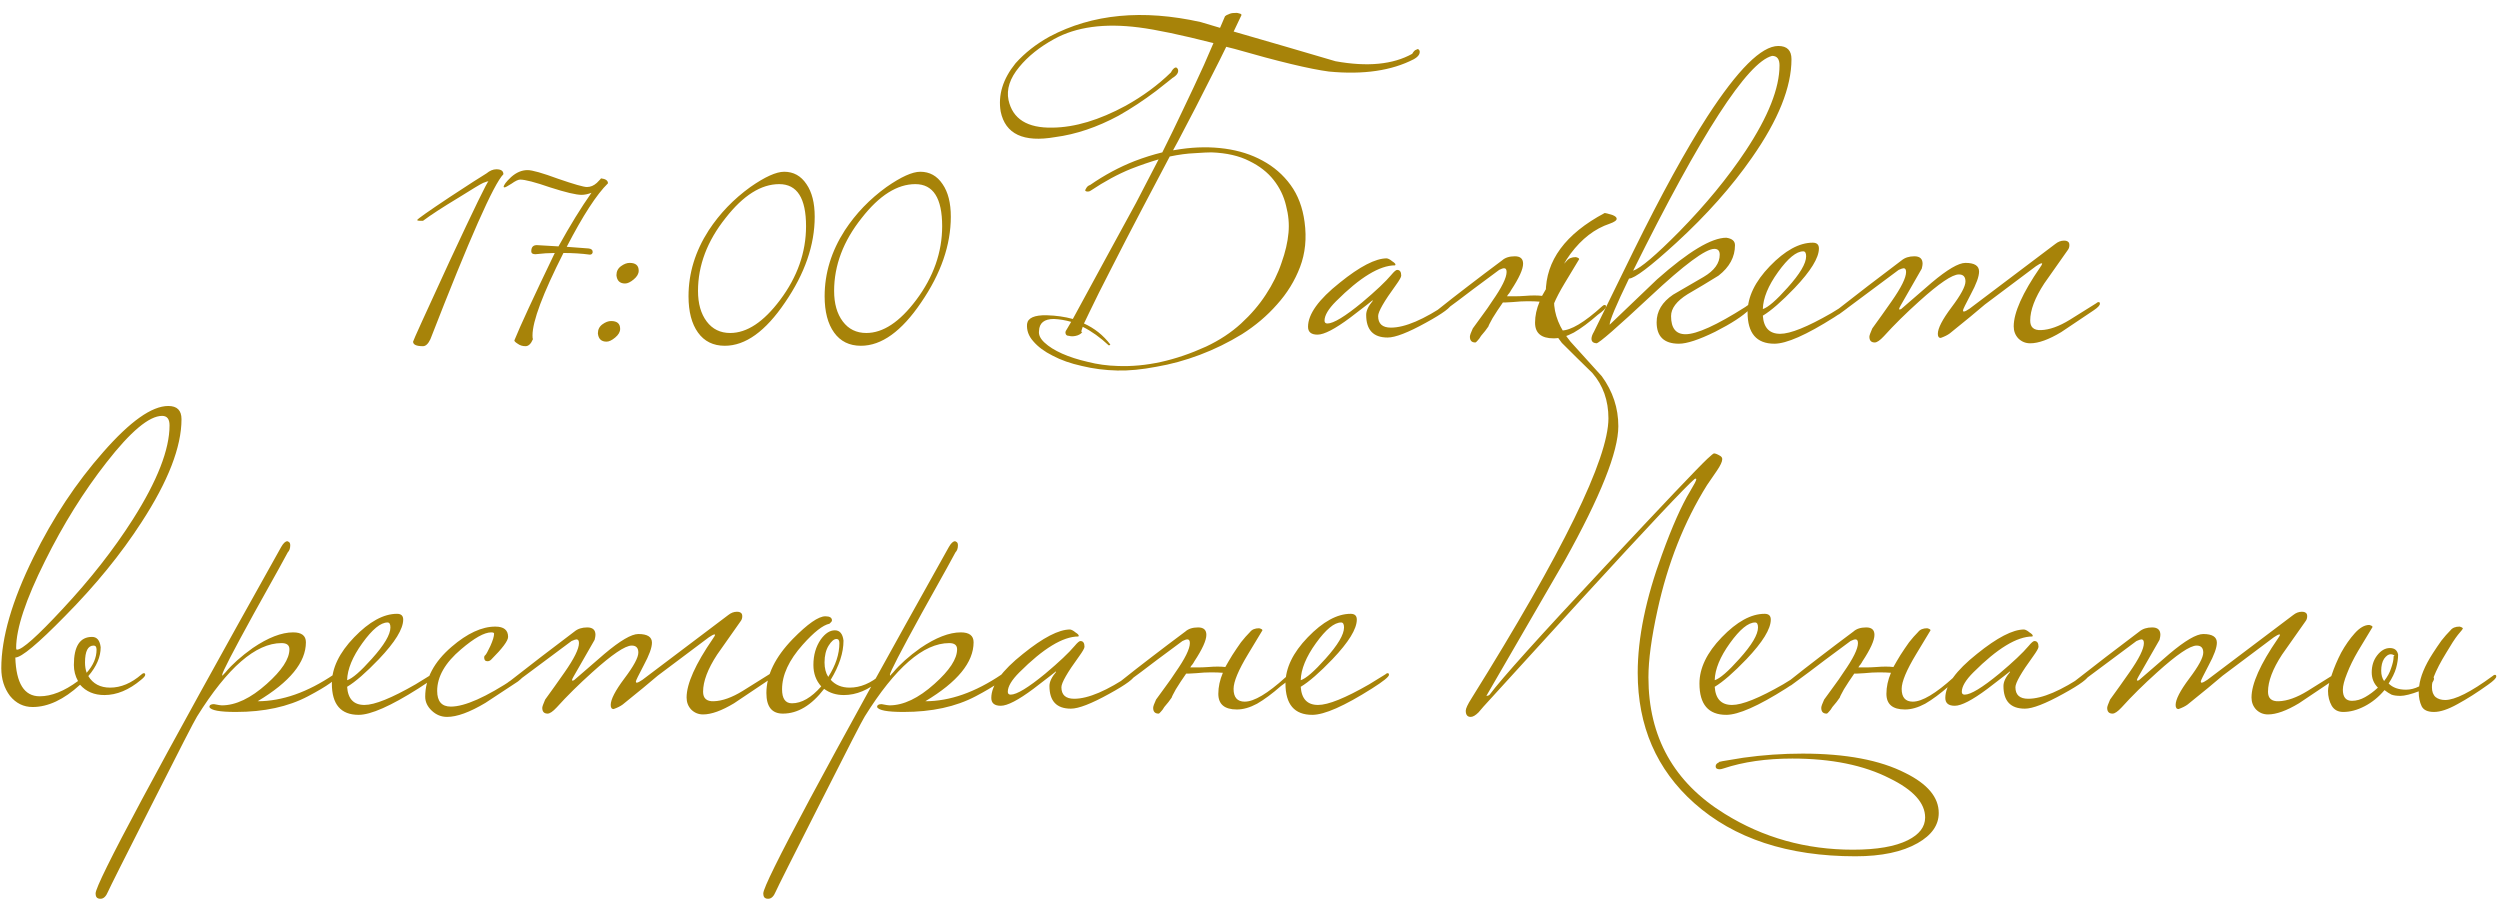 <?xml version="1.0" encoding="UTF-8"?> <svg xmlns="http://www.w3.org/2000/svg" width="485" height="175" viewBox="0 0 485 175" fill="none"><path d="M97.659 33.8C95.792 35.667 91.072 46.333 83.499 65.8C83.072 66.707 82.592 67.16 82.059 67.16C80.779 67.16 80.139 66.867 80.139 66.28C80.139 66.12 82.512 60.893 87.259 50.6C92.059 40.307 94.566 35.16 94.779 35.16C94.619 35.16 94.272 35.267 93.739 35.48C93.259 35.693 91.659 36.653 88.939 38.36C85.846 40.227 83.552 41.72 82.059 42.84H81.499C81.126 42.84 80.939 42.787 80.939 42.68C80.939 42.52 83.019 41.053 87.179 38.28C90.912 35.827 93.312 34.28 94.379 33.64C95.019 33.107 95.659 32.84 96.299 32.84C97.206 32.84 97.659 33.16 97.659 33.8ZM117.946 35.56C115.759 37.693 113.093 41.8 109.946 47.88L114.186 48.2C114.719 48.253 114.986 48.493 114.986 48.92C114.933 49.24 114.746 49.4 114.426 49.4C112.826 49.187 111.119 49.08 109.306 49.08C105.306 56.973 103.306 62.307 103.306 65.08C103.306 65.453 103.333 65.693 103.386 65.8C103.013 66.707 102.533 67.16 101.946 67.16C101.359 67.16 100.853 67 100.426 66.68C99.999 66.413 99.786 66.2 99.786 66.04C100.906 63.267 103.519 57.613 107.626 49.08C106.506 49.08 105.253 49.16 103.866 49.32C103.333 49.32 103.066 49.133 103.066 48.76C103.066 47.907 103.466 47.507 104.266 47.56L108.346 47.8C110.586 43.747 112.719 40.28 114.746 37.4C114.053 37.667 113.413 37.8 112.826 37.8C111.759 37.8 109.733 37.32 106.746 36.36C103.813 35.347 101.866 34.84 100.906 34.84C100.533 34.84 99.973 35.107 99.226 35.64C98.479 36.12 98.026 36.36 97.866 36.36L97.706 36.28C97.706 35.907 98.186 35.267 99.146 34.36C100.159 33.453 101.226 33 102.346 33C103.253 33 105.226 33.56 108.266 34.68C111.359 35.747 113.226 36.28 113.866 36.28C114.559 36.28 115.199 36.013 115.786 35.48C116.373 34.893 116.639 34.6 116.586 34.6C117.493 34.707 117.946 35.027 117.946 35.56ZM123.909 52.52C123.909 53.107 123.589 53.667 122.949 54.2C122.309 54.733 121.749 55 121.269 55C120.256 55 119.696 54.467 119.589 53.4C119.589 52.653 119.882 52.067 120.469 51.64C121.056 51.213 121.616 51 122.149 51C123.322 51 123.909 51.507 123.909 52.52ZM120.309 63.8C120.309 64.387 119.989 64.947 119.349 65.48C118.709 66.013 118.149 66.28 117.669 66.28C116.656 66.28 116.096 65.747 115.989 64.68C115.989 63.933 116.282 63.347 116.869 62.92C117.456 62.493 118.016 62.28 118.549 62.28C119.722 62.28 120.309 62.787 120.309 63.8ZM158.053 42.04C158.053 47.533 156.133 53.08 152.293 58.68C148.506 64.28 144.613 67.08 140.613 67.08C138.373 67.08 136.639 66.227 135.413 64.52C134.186 62.813 133.573 60.467 133.573 57.48C133.573 53 134.879 48.733 137.493 44.68C139.626 41.427 142.319 38.627 145.573 36.28C148.399 34.307 150.586 33.32 152.133 33.32C153.946 33.32 155.386 34.12 156.453 35.72C157.519 37.267 158.053 39.373 158.053 42.04ZM156.373 43.88C156.373 38.44 154.639 35.72 151.173 35.72C147.653 35.72 144.186 37.907 140.773 42.28C137.199 46.76 135.413 51.48 135.413 56.44C135.413 58.893 135.973 60.867 137.093 62.36C138.213 63.853 139.733 64.6 141.653 64.6C144.906 64.6 148.133 62.467 151.333 58.2C154.693 53.72 156.373 48.947 156.373 43.88ZM184.459 42.04C184.459 47.533 182.539 53.08 178.699 58.68C174.912 64.28 171.019 67.08 167.019 67.08C164.779 67.08 163.046 66.227 161.819 64.52C160.592 62.813 159.979 60.467 159.979 57.48C159.979 53 161.286 48.733 163.899 44.68C166.032 41.427 168.726 38.627 171.979 36.28C174.806 34.307 176.992 33.32 178.539 33.32C180.352 33.32 181.792 34.12 182.859 35.72C183.926 37.267 184.459 39.373 184.459 42.04ZM182.779 43.88C182.779 38.44 181.046 35.72 177.579 35.72C174.059 35.72 170.592 37.907 167.179 42.28C163.606 46.76 161.819 51.48 161.819 56.44C161.819 58.893 162.379 60.867 163.499 62.36C164.619 63.853 166.139 64.6 168.059 64.6C171.312 64.6 174.539 62.467 177.739 58.2C181.099 53.72 182.779 48.947 182.779 43.88ZM211.49 35.88C214.263 33.96 217.143 32.413 220.13 31.24C221.943 30.547 223.73 29.987 225.49 29.56C226.876 26.787 228.21 24.04 229.49 21.32C230.876 18.44 232.236 15.533 233.57 12.6C234.156 11.213 234.77 9.8 235.41 8.36C229.116 6.76 224.29 5.747 220.93 5.32C214.263 4.467 208.796 5.213 204.53 7.56C201.703 9.107 199.436 10.92 197.73 13C195.916 15.187 195.223 17.32 195.65 19.4C196.45 23.08 199.303 24.867 204.21 24.76C208.53 24.707 213.25 23.293 218.37 20.52C221.73 18.653 224.663 16.493 227.17 14.04C227.383 13.613 227.623 13.32 227.89 13.16C228.156 13 228.37 13.107 228.53 13.48C228.69 14.067 228.316 14.627 227.41 15.16C227.57 15.053 226.53 15.88 224.29 17.64C221.89 19.453 219.463 21.053 217.01 22.44C212.85 24.68 208.743 26.067 204.69 26.6C198.556 27.667 195.036 26.013 194.13 21.64C193.596 18.44 194.556 15.32 197.01 12.28C198.823 10.253 201.036 8.52 203.65 7.08C211.916 2.707 221.676 1.773 232.93 4.28C234.21 4.653 235.463 5.027 236.69 5.4C237.01 4.653 237.33 3.907 237.65 3.16C237.81 3 238.05 2.867 238.37 2.76C238.69 2.6 239.036 2.52 239.41 2.52C239.783 2.467 240.103 2.493 240.37 2.6C240.69 2.653 240.85 2.76 240.85 2.92C240.37 3.933 239.863 5 239.33 6.12C245.996 8.04 252.583 9.96 259.09 11.88C265.276 13 270.236 12.52 273.97 10.44C274.236 9.96 274.503 9.693 274.77 9.64C275.036 9.427 275.25 9.507 275.41 9.88C275.516 10.467 275.143 11 274.29 11.48C269.97 13.72 264.476 14.52 257.81 13.88C254.13 13.4 248.023 11.933 239.49 9.48C238.903 9.32 238.37 9.187 237.89 9.08C237.09 10.733 236.21 12.493 235.25 14.36C233.116 18.627 230.876 22.973 228.53 27.4C228.21 27.987 227.89 28.573 227.57 29.16L229.09 28.92C232.076 28.493 234.93 28.467 237.65 28.84C240.37 29.213 242.796 29.987 244.93 31.16C247.116 32.333 248.93 33.907 250.37 35.88C251.81 37.853 252.716 40.253 253.09 43.08C253.516 46.227 253.223 49.133 252.21 51.8C251.196 54.467 249.703 56.893 247.73 59.08C245.81 61.267 243.543 63.187 240.93 64.84C238.316 66.44 235.596 67.773 232.77 68.84C229.943 69.907 227.116 70.68 224.29 71.16C221.516 71.693 219.01 71.933 216.77 71.88C214.37 71.827 212.076 71.533 209.89 71C207.703 70.52 205.81 69.853 204.21 69C202.61 68.2 201.356 67.267 200.45 66.2C199.543 65.187 199.143 64.067 199.25 62.84C199.41 61.667 200.69 61.107 203.09 61.16C204.903 61.213 206.583 61.453 208.13 61.88C210.476 57.56 212.636 53.587 214.61 49.96C216.69 46.173 218.61 42.653 220.37 39.4C221.916 36.413 223.383 33.587 224.77 30.92C223.116 31.4 221.33 32.013 219.41 32.76C216.903 33.773 214.29 35.187 211.57 37C211.41 37.107 211.25 37.16 211.09 37.16H210.85C210.636 37.107 210.53 37.027 210.53 36.92C210.53 36.867 210.61 36.707 210.77 36.44C210.93 36.173 211.17 35.987 211.49 35.88ZM209.97 64.44C209.65 64.813 209.223 65.053 208.69 65.16C208.21 65.267 207.783 65.267 207.41 65.16C206.93 65.16 206.69 64.92 206.69 64.44C206.69 64.333 206.796 64.12 207.01 63.8C207.17 63.533 207.436 63.08 207.81 62.44C206.69 62.12 205.57 61.933 204.45 61.88C202.583 61.88 201.623 62.653 201.57 64.2C201.463 64.947 201.81 65.693 202.61 66.44C203.463 67.24 204.61 67.96 206.05 68.6C207.49 69.24 209.143 69.773 211.01 70.2C212.876 70.68 214.823 70.947 216.85 71C222.29 71.213 227.996 69.96 233.97 67.24C236.583 66.013 238.85 64.52 240.77 62.76C242.69 61 244.29 59.133 245.57 57.16C246.903 55.133 247.916 53.08 248.61 51C249.356 48.92 249.81 46.973 249.97 45.16C250.13 43.453 249.97 41.693 249.49 39.88C249.063 38.067 248.263 36.413 247.09 34.92C245.916 33.427 244.343 32.2 242.37 31.24C240.396 30.227 237.943 29.667 235.01 29.56C234.37 29.56 233.276 29.613 231.73 29.72C230.343 29.773 228.743 29.987 226.93 30.36C225.116 33.773 223.33 37.16 221.57 40.52C219.33 44.787 217.33 48.653 215.57 52.12C213.81 55.533 212.396 58.36 211.33 60.6C210.903 61.453 210.556 62.173 210.29 62.76C212.316 63.667 214.023 65.027 215.41 66.84C215.356 66.947 215.25 67 215.09 67C213.436 65.453 211.756 64.253 210.05 63.4C209.836 63.933 209.756 64.28 209.81 64.44H209.97ZM281.598 58.92C281.598 59.56 279.944 60.787 276.638 62.6C273.171 64.52 270.691 65.48 269.198 65.48C266.424 65.48 265.038 64.013 265.038 61.08C265.038 60.28 265.464 59.373 266.318 58.36C266.318 58.307 266.291 58.28 266.238 58.28C266.291 58.28 264.851 59.4 261.918 61.64C258.984 63.827 256.878 64.92 255.598 64.92C254.371 64.92 253.758 64.413 253.758 63.4C253.758 60.947 255.811 58.093 259.918 54.84C263.811 51.693 266.851 50.12 269.038 50.12C269.358 50.173 269.704 50.36 270.078 50.68C270.504 50.947 270.718 51.16 270.718 51.32C270.718 51.373 270.691 51.427 270.638 51.48C267.651 51.48 263.838 53.8 259.198 58.44C257.704 59.933 256.958 61.187 256.958 62.2C256.958 62.573 257.144 62.76 257.518 62.76C258.691 62.76 260.931 61.4 264.238 58.68C266.904 56.44 268.798 54.653 269.918 53.32C270.451 52.68 270.824 52.36 271.038 52.36C271.571 52.36 271.838 52.733 271.838 53.48C271.838 53.747 271.491 54.36 270.798 55.32C268.504 58.467 267.358 60.467 267.358 61.32C267.358 62.813 268.184 63.56 269.838 63.56C272.558 63.56 276.238 61.987 280.878 58.84C281.038 58.68 281.198 58.6 281.358 58.6C281.518 58.6 281.598 58.707 281.598 58.92ZM288.76 63.32C288.6 63.533 288.386 63.827 288.12 64.2C287.853 64.52 287.586 64.84 287.32 65.16C287.106 65.533 286.893 65.827 286.68 66.04C286.466 66.307 286.306 66.44 286.2 66.44C285.506 66.44 285.16 66.067 285.16 65.32C285.16 65.053 285.346 64.52 285.72 63.72C286.36 62.813 287 61.933 287.64 61.08C288.28 60.227 288.893 59.347 289.48 58.44C291.346 55.773 292.28 53.88 292.28 52.76C292.28 52.28 292.12 52.04 291.8 52.04C291.586 52.04 291.266 52.147 290.84 52.36C289.453 53.373 287.8 54.6 285.88 56.04C284.013 57.48 281.8 59.133 279.24 61H278.68C278.306 61 278.12 60.947 278.12 60.84C278.12 60.733 278.413 60.467 279 60.04C280.866 58.547 282.813 57.027 284.84 55.48C286.92 53.88 289.106 52.227 291.4 50.52C291.986 49.987 292.813 49.72 293.88 49.72C294.946 49.72 295.48 50.2 295.48 51.16C295.48 52.227 294.706 53.933 293.16 56.28C293.053 56.493 292.92 56.707 292.76 56.92C292.6 57.08 292.466 57.267 292.36 57.48C292.786 57.48 293.293 57.48 293.88 57.48C294.466 57.48 295.133 57.453 295.88 57.4C297.16 57.293 298.253 57.293 299.16 57.4C299.373 57.027 299.586 56.653 299.8 56.28C300.013 55.907 300.253 55.507 300.52 55.08C301.106 54.173 301.666 53.347 302.2 52.6C302.786 51.853 303.373 51.187 303.96 50.6C304.333 50.12 304.92 49.88 305.72 49.88C306.146 49.987 306.36 50.12 306.36 50.28C306.36 50.28 305.426 51.827 303.56 54.92C301.693 58.013 300.76 60.253 300.76 61.64C300.76 63.293 301.48 64.12 302.92 64.12C304.733 64.12 307.373 62.547 310.84 59.4C311 59.24 311.16 59.16 311.32 59.16C311.48 59.16 311.56 59.267 311.56 59.48C311.56 59.8 311.026 60.333 309.96 61.08C308.253 62.573 306.706 63.72 305.32 64.52C303.933 65.267 302.626 65.64 301.4 65.64C299 65.64 297.8 64.627 297.8 62.6C297.8 61.267 298.093 59.907 298.68 58.52C298.04 58.467 297.266 58.44 296.36 58.44C295.506 58.44 294.546 58.493 293.48 58.6C292.733 58.653 292.253 58.68 292.04 58.68C291.826 58.68 291.666 58.68 291.56 58.68C290.813 59.747 290.146 60.76 289.56 61.72C289.026 62.68 288.76 63.213 288.76 63.32ZM347.547 11.48C347.547 16.92 344.987 23.293 339.867 30.6C335.973 36.2 331.093 41.693 325.227 47.08C320.16 51.72 317.093 54.04 316.027 54.04C313.52 59.213 312.267 62.2 312.267 63C315.307 60.067 318.373 57.133 321.467 54.2C327.547 48.813 332.027 46.12 334.907 46.12C336.027 46.28 336.587 46.76 336.587 47.56C336.587 49.853 335.52 51.827 333.387 53.48C331.413 54.707 329.413 55.907 327.387 57.08C325.253 58.413 324.187 59.827 324.187 61.32C324.187 63.667 325.12 64.84 326.987 64.84C329.173 64.84 333.04 63.08 338.587 59.56C338.853 59.347 339.227 59.107 339.707 58.84C339.867 58.68 340.027 58.6 340.187 58.6C340.347 58.6 340.427 58.707 340.427 58.92C340.427 58.973 340.08 59.347 339.387 60.04C338.107 61.32 335.893 62.76 332.747 64.36C329.6 65.907 327.253 66.68 325.707 66.68C322.827 66.68 321.387 65.293 321.387 62.52C321.387 60.387 322.453 58.6 324.587 57.16C326.507 56.04 328.48 54.893 330.507 53.72C332.587 52.493 333.627 51.053 333.627 49.4C333.627 48.653 333.28 48.28 332.587 48.28C330.88 48.28 326.747 51.347 320.187 57.48C313.68 63.56 310.187 66.6 309.707 66.6C309.067 66.547 308.747 66.253 308.747 65.72C308.747 65.347 308.907 64.893 309.227 64.36C311.787 59.133 314.347 53.907 316.907 48.68C322.293 37.747 327.067 29.053 331.227 22.6C337.147 13.48 341.733 8.92 344.987 8.92C346.693 8.92 347.547 9.773 347.547 11.48ZM345.227 12.68C345.227 11.453 344.747 10.84 343.787 10.84C338.987 12.067 330 25.96 316.827 52.52C318.267 52.04 321.253 49.507 325.787 44.92C330.907 39.693 335.2 34.467 338.667 29.24C343.04 22.627 345.227 17.107 345.227 12.68ZM359.11 58.92C359.11 59.293 358.016 60.173 355.83 61.56C350.443 64.973 346.576 66.68 344.23 66.68C340.763 66.68 339.03 64.653 339.03 60.6C339.03 57.613 340.47 54.627 343.35 51.64C346.283 48.6 349.056 47.08 351.67 47.08C352.47 47.08 352.87 47.453 352.87 48.2C352.87 50.013 351.296 52.573 348.15 55.88C345.643 58.493 343.59 60.28 341.99 61.24C342.15 63.587 343.27 64.76 345.35 64.76C347.323 64.76 350.63 63.427 355.27 60.76C355.643 60.547 356.683 59.907 358.39 58.84C358.55 58.68 358.71 58.6 358.87 58.6C359.03 58.6 359.11 58.707 359.11 58.92ZM350.39 49.72C350.39 49.08 350.203 48.76 349.83 48.76C348.496 48.76 346.87 50.093 344.95 52.76C343.03 55.427 342.043 57.827 341.99 59.96C343.003 59.64 344.603 58.253 346.79 55.8C349.19 53.133 350.39 51.107 350.39 49.72ZM407.38 58.92C407.38 59.24 406.98 59.667 406.18 60.2C402.393 62.76 400.286 64.173 399.86 64.44C397.46 65.88 395.46 66.6 393.86 66.6C392.953 66.6 392.18 66.28 391.54 65.64C390.953 65 390.66 64.227 390.66 63.32C390.66 60.653 392.366 56.84 395.78 51.88C396.046 51.507 396.18 51.267 396.18 51.16C396.18 51.107 396.153 51.08 396.1 51.08C395.886 51.08 395.513 51.267 394.98 51.64C391.993 53.88 388.686 56.36 385.06 59.08C383.513 60.413 381.246 62.28 378.26 64.68C377.833 65 377.246 65.293 376.5 65.56C376.126 65.56 375.94 65.293 375.94 64.76C375.94 63.693 376.82 61.987 378.58 59.64C380.393 57.24 381.3 55.56 381.3 54.6C381.3 53.693 380.873 53.24 380.02 53.24C378.74 53.24 376.18 54.973 372.34 58.44C369.726 60.787 367.433 63.053 365.46 65.24C364.713 66.04 364.126 66.44 363.7 66.44C363.006 66.44 362.66 66.067 362.66 65.32C362.66 65.107 362.846 64.573 363.22 63.72C364.5 61.96 365.753 60.2 366.98 58.44C368.846 55.773 369.78 53.88 369.78 52.76C369.78 52.28 369.62 52.04 369.3 52.04C369.14 52.04 368.82 52.147 368.34 52.36C365.62 54.387 361.753 57.267 356.74 61H356.18C355.806 61 355.62 60.947 355.62 60.84C355.62 60.68 355.913 60.413 356.5 60.04C360.233 57.107 364.366 53.933 368.9 50.52C369.54 49.987 370.366 49.72 371.38 49.72C372.446 49.72 372.98 50.2 372.98 51.16C372.98 51.373 372.926 51.693 372.82 52.12C371.753 53.987 370.393 56.36 368.74 59.24C368.526 59.613 368.42 59.853 368.42 59.96C368.42 60.013 368.473 60.04 368.58 60.04L368.82 59.96C370.793 58.253 372.766 56.547 374.74 54.84C377.78 52.28 379.966 51 381.3 51C383.06 51 383.94 51.56 383.94 52.68C383.94 53.64 383.406 55.107 382.34 57.08C381.326 59 380.82 60.04 380.82 60.2C380.82 60.36 380.873 60.44 380.98 60.44C381.193 60.44 381.566 60.253 382.1 59.88L398.74 47.32C399.273 46.893 399.833 46.68 400.42 46.68C400.793 46.68 401.06 46.76 401.22 46.92C401.38 47.027 401.46 47.24 401.46 47.56C401.46 47.933 401.353 48.253 401.14 48.52C399.646 50.653 398.126 52.813 396.58 55C394.766 57.773 393.86 60.173 393.86 62.2C393.86 63.48 394.553 64.093 395.94 64.04C397.593 63.987 399.46 63.32 401.54 62.04C403.246 60.973 404.953 59.907 406.66 58.84C406.82 58.68 406.98 58.6 407.14 58.6C407.3 58.6 407.38 58.707 407.38 58.92ZM35.212 81.32C35.212 86.707 32.625 93.373 27.452 101.32C23.452 107.507 18.492 113.587 12.572 119.56C7.345 124.893 4.145 127.56 2.972 127.56C3.132 132.573 4.705 135.08 7.692 135.08C9.985 135.08 12.465 134.093 15.132 132.12C14.598 131.16 14.332 130.12 14.332 129C14.332 125.373 15.505 123.56 17.852 123.56C18.812 123.56 19.372 124.227 19.532 125.56C19.532 127.427 18.732 129.293 17.132 131.16C18.038 132.653 19.452 133.4 21.372 133.4C23.452 133.4 25.479 132.547 27.452 130.84C27.612 130.68 27.772 130.6 27.932 130.6C28.092 130.6 28.172 130.707 28.172 130.92C28.172 131.133 27.905 131.453 27.372 131.88C25.025 133.853 22.652 134.84 20.252 134.84C18.279 134.84 16.705 134.173 15.532 132.84C12.385 135.72 9.319 137.16 6.332 137.16C4.572 137.16 3.105 136.44 1.932 135C0.812 133.507 0.252 131.72 0.252 129.64C0.252 123.72 2.332 116.547 6.492 108.12C10.278 100.44 14.785 93.64 20.012 87.72C25.238 81.747 29.452 78.76 32.652 78.76C34.358 78.76 35.212 79.613 35.212 81.32ZM32.892 82.52C32.892 81.293 32.412 80.68 31.452 80.68C28.945 80.68 25.345 83.693 20.652 89.72C16.225 95.373 12.252 101.747 8.732 108.84C4.999 116.307 3.132 121.933 3.132 125.72C3.132 125.933 3.185 126.04 3.292 126.04C4.305 126.04 7.239 123.427 12.092 118.2C17.479 112.44 22.038 106.627 25.772 100.76C30.518 93.293 32.892 87.213 32.892 82.52ZM18.732 126.04C18.732 125.507 18.545 125.24 18.172 125.24C17.052 125.24 16.492 126.333 16.492 128.52C16.492 129.267 16.599 129.933 16.812 130.52C18.092 129.08 18.732 127.587 18.732 126.04ZM65.506 130.92C65.506 131.667 63.586 133.053 59.746 135.08C55.906 137.107 51.239 138.12 45.746 138.12C42.599 138.12 40.892 137.8 40.626 137.16C40.626 136.787 40.919 136.6 41.506 136.6C42.306 136.76 42.812 136.84 43.026 136.84C45.746 136.84 48.652 135.453 51.746 132.68C54.679 130.067 56.146 127.827 56.146 125.96C56.146 125.16 55.639 124.76 54.626 124.76C49.612 124.76 44.146 129.507 38.226 139C37.746 139.747 34.839 145.4 29.506 155.96C24.119 166.573 21.266 172.253 20.946 173C20.572 173.907 20.092 174.36 19.506 174.36C19.292 174.36 19.132 174.333 19.026 174.28C18.706 174.173 18.546 173.853 18.546 173.32C18.546 171.4 30.546 149 54.546 106.12C54.972 105.373 55.372 105 55.746 105C55.799 105 55.906 105.053 56.066 105.16C56.226 105.267 56.306 105.48 56.306 105.8C56.306 106.387 56.146 106.84 55.826 107.16C55.772 107.32 53.586 111.267 49.266 119C45.159 126.467 43.106 130.44 43.106 130.92C43.106 130.973 43.132 131.027 43.186 131.08C43.239 130.973 43.426 130.76 43.746 130.44C45.026 128.893 46.786 127.32 49.026 125.72C52.012 123.693 54.626 122.68 56.866 122.68C58.519 122.68 59.346 123.32 59.346 124.6C59.346 128.493 56.226 132.307 49.986 136.04C54.732 136.04 59.666 134.307 64.786 130.84C64.946 130.68 65.106 130.6 65.266 130.6C65.426 130.6 65.506 130.707 65.506 130.92ZM84.461 130.92C84.461 131.293 83.368 132.173 81.181 133.56C75.795 136.973 71.928 138.68 69.581 138.68C66.115 138.68 64.381 136.653 64.381 132.6C64.381 129.613 65.821 126.627 68.701 123.64C71.635 120.6 74.408 119.08 77.021 119.08C77.821 119.08 78.221 119.453 78.221 120.2C78.221 122.013 76.648 124.573 73.501 127.88C70.995 130.493 68.941 132.28 67.341 133.24C67.501 135.587 68.621 136.76 70.701 136.76C72.675 136.76 75.981 135.427 80.621 132.76C80.995 132.547 82.035 131.907 83.741 130.84C83.901 130.68 84.061 130.6 84.221 130.6C84.381 130.6 84.461 130.707 84.461 130.92ZM75.741 121.72C75.741 121.08 75.555 120.76 75.181 120.76C73.848 120.76 72.221 122.093 70.301 124.76C68.381 127.427 67.395 129.827 67.341 131.96C68.355 131.64 69.955 130.253 72.141 127.8C74.541 125.133 75.741 123.107 75.741 121.72ZM101.691 130.92C101.691 131.133 101.291 131.56 100.491 132.2C98.358 133.587 96.251 134.973 94.171 136.36C91.131 138.173 88.651 139.08 86.731 139.08C85.611 139.08 84.625 138.68 83.771 137.88C82.918 137.08 82.491 136.173 82.491 135.16C82.491 131.64 84.198 128.413 87.611 125.48C90.651 122.867 93.478 121.56 96.091 121.56C97.745 121.56 98.571 122.227 98.571 123.56C98.571 124.307 97.478 125.773 95.291 127.96C95.078 128.173 94.838 128.28 94.571 128.28C94.145 128.28 93.931 128.04 93.931 127.56C93.931 127.347 94.011 127.187 94.171 127.08C94.331 126.92 94.651 126.333 95.131 125.32C95.611 124.253 95.851 123.453 95.851 122.92C95.851 122.76 95.665 122.68 95.291 122.68C93.958 122.68 92.011 123.773 89.451 125.96C86.358 128.573 84.811 131.267 84.811 134.04C84.811 136.067 85.691 137.08 87.451 137.08C90.171 137.08 94.305 135.24 99.851 131.56C100.118 131.347 100.491 131.107 100.971 130.84C101.131 130.68 101.291 130.6 101.451 130.6C101.611 130.6 101.691 130.707 101.691 130.92ZM149.919 130.92C149.919 131.24 149.519 131.667 148.719 132.2C144.932 134.76 142.825 136.173 142.399 136.44C139.999 137.88 137.999 138.6 136.399 138.6C135.492 138.6 134.719 138.28 134.079 137.64C133.492 137 133.199 136.227 133.199 135.32C133.199 132.653 134.905 128.84 138.319 123.88C138.585 123.507 138.719 123.267 138.719 123.16C138.719 123.107 138.692 123.08 138.639 123.08C138.425 123.08 138.052 123.267 137.519 123.64C134.532 125.88 131.225 128.36 127.599 131.08C126.052 132.413 123.785 134.28 120.799 136.68C120.372 137 119.785 137.293 119.039 137.56C118.665 137.56 118.479 137.293 118.479 136.76C118.479 135.693 119.359 133.987 121.119 131.64C122.932 129.24 123.839 127.56 123.839 126.6C123.839 125.693 123.412 125.24 122.559 125.24C121.279 125.24 118.719 126.973 114.879 130.44C112.265 132.787 109.972 135.053 107.999 137.24C107.252 138.04 106.665 138.44 106.239 138.44C105.545 138.44 105.199 138.067 105.199 137.32C105.199 137.107 105.385 136.573 105.759 135.72C107.039 133.96 108.292 132.2 109.519 130.44C111.385 127.773 112.319 125.88 112.319 124.76C112.319 124.28 112.159 124.04 111.839 124.04C111.679 124.04 111.359 124.147 110.879 124.36C108.159 126.387 104.292 129.267 99.279 133H98.719C98.345 133 98.159 132.947 98.159 132.84C98.159 132.68 98.452 132.413 99.039 132.04C102.772 129.107 106.905 125.933 111.439 122.52C112.079 121.987 112.905 121.72 113.919 121.72C114.985 121.72 115.519 122.2 115.519 123.16C115.519 123.373 115.465 123.693 115.359 124.12C114.292 125.987 112.932 128.36 111.279 131.24C111.065 131.613 110.959 131.853 110.959 131.96C110.959 132.013 111.012 132.04 111.119 132.04L111.359 131.96C113.332 130.253 115.305 128.547 117.279 126.84C120.319 124.28 122.505 123 123.839 123C125.599 123 126.479 123.56 126.479 124.68C126.479 125.64 125.945 127.107 124.879 129.08C123.865 131 123.359 132.04 123.359 132.2C123.359 132.36 123.412 132.44 123.519 132.44C123.732 132.44 124.105 132.253 124.639 131.88L141.279 119.32C141.812 118.893 142.372 118.68 142.959 118.68C143.332 118.68 143.599 118.76 143.759 118.92C143.919 119.027 143.999 119.24 143.999 119.56C143.999 119.933 143.892 120.253 143.679 120.52C142.185 122.653 140.665 124.813 139.119 127C137.305 129.773 136.399 132.173 136.399 134.2C136.399 135.48 137.092 136.093 138.479 136.04C140.132 135.987 141.999 135.32 144.079 134.04C145.785 132.973 147.492 131.907 149.199 130.84C149.359 130.68 149.519 130.6 149.679 130.6C149.839 130.6 149.919 130.707 149.919 130.92ZM171.64 130.92C171.64 131.133 171.373 131.453 170.84 131.88C168.493 133.853 166.12 134.84 163.72 134.84C162.227 134.84 160.947 134.44 159.88 133.64C157.427 136.84 154.76 138.44 151.88 138.44C149.747 138.44 148.68 137.107 148.68 134.44C148.68 130.973 150.387 127.48 153.8 123.96C156.68 121.027 158.787 119.56 160.12 119.56C160.973 119.56 161.4 119.827 161.4 120.36C161.4 120.52 161.24 120.733 160.92 121C159.64 121.267 157.907 122.627 155.72 125.08C153.053 128.067 151.72 130.947 151.72 133.72C151.72 135.533 152.36 136.44 153.64 136.44C155.507 136.44 157.4 135.347 159.32 133.16C158.307 132.04 157.8 130.653 157.8 129C157.8 127.08 158.28 125.427 159.24 124.04C160.093 122.867 161 122.28 161.96 122.28C162.92 122.28 163.48 122.947 163.64 124.28C163.64 126.627 162.813 129.16 161.16 131.88C162.067 132.893 163.293 133.4 164.84 133.4C166.92 133.4 168.947 132.547 170.92 130.84C171.08 130.68 171.24 130.6 171.4 130.6C171.56 130.6 171.64 130.707 171.64 130.92ZM162.84 124.76C162.84 124.227 162.653 123.96 162.28 123.96C161.8 123.96 161.293 124.387 160.76 125.24C160.227 126.093 159.96 127.187 159.96 128.52C159.96 129.64 160.2 130.573 160.68 131.32C162.12 129.08 162.84 126.893 162.84 124.76ZM195.037 130.92C195.037 131.667 193.117 133.053 189.277 135.08C185.437 137.107 180.77 138.12 175.277 138.12C172.13 138.12 170.424 137.8 170.157 137.16C170.157 136.787 170.45 136.6 171.037 136.6C171.837 136.76 172.344 136.84 172.557 136.84C175.277 136.84 178.184 135.453 181.277 132.68C184.21 130.067 185.677 127.827 185.677 125.96C185.677 125.16 185.17 124.76 184.157 124.76C179.144 124.76 173.677 129.507 167.757 139C167.277 139.747 164.37 145.4 159.037 155.96C153.65 166.573 150.797 172.253 150.477 173C150.104 173.907 149.624 174.36 149.037 174.36C148.824 174.36 148.664 174.333 148.557 174.28C148.237 174.173 148.077 173.853 148.077 173.32C148.077 171.4 160.077 149 184.077 106.12C184.504 105.373 184.904 105 185.277 105C185.33 105 185.437 105.053 185.597 105.16C185.757 105.267 185.837 105.48 185.837 105.8C185.837 106.387 185.677 106.84 185.357 107.16C185.304 107.32 183.117 111.267 178.797 119C174.69 126.467 172.637 130.44 172.637 130.92C172.637 130.973 172.664 131.027 172.717 131.08C172.77 130.973 172.957 130.76 173.277 130.44C174.557 128.893 176.317 127.32 178.557 125.72C181.544 123.693 184.157 122.68 186.397 122.68C188.05 122.68 188.877 123.32 188.877 124.6C188.877 128.493 185.757 132.307 179.517 136.04C184.264 136.04 189.197 134.307 194.317 130.84C194.477 130.68 194.637 130.6 194.797 130.6C194.957 130.6 195.037 130.707 195.037 130.92ZM220.153 130.92C220.153 131.56 218.499 132.787 215.193 134.6C211.726 136.52 209.246 137.48 207.753 137.48C204.979 137.48 203.593 136.013 203.593 133.08C203.593 132.28 204.019 131.373 204.872 130.36C204.872 130.307 204.846 130.28 204.793 130.28C204.846 130.28 203.406 131.4 200.473 133.64C197.539 135.827 195.433 136.92 194.152 136.92C192.926 136.92 192.312 136.413 192.312 135.4C192.312 132.947 194.366 130.093 198.473 126.84C202.366 123.693 205.406 122.12 207.593 122.12C207.913 122.173 208.259 122.36 208.633 122.68C209.059 122.947 209.273 123.16 209.273 123.32C209.273 123.373 209.246 123.427 209.193 123.48C206.206 123.48 202.393 125.8 197.753 130.44C196.259 131.933 195.513 133.187 195.513 134.2C195.513 134.573 195.699 134.76 196.073 134.76C197.246 134.76 199.486 133.4 202.793 130.68C205.459 128.44 207.353 126.653 208.473 125.32C209.006 124.68 209.379 124.36 209.593 124.36C210.126 124.36 210.393 124.733 210.393 125.48C210.393 125.747 210.046 126.36 209.353 127.32C207.059 130.467 205.913 132.467 205.913 133.32C205.913 134.813 206.739 135.56 208.393 135.56C211.113 135.56 214.793 133.987 219.433 130.84C219.593 130.68 219.753 130.6 219.913 130.6C220.073 130.6 220.153 130.707 220.153 130.92ZM227.314 135.32C227.154 135.533 226.941 135.827 226.674 136.2C226.408 136.52 226.141 136.84 225.874 137.16C225.661 137.533 225.448 137.827 225.234 138.04C225.021 138.307 224.861 138.44 224.754 138.44C224.061 138.44 223.714 138.067 223.714 137.32C223.714 137.053 223.901 136.52 224.274 135.72C224.914 134.813 225.554 133.933 226.194 133.08C226.834 132.227 227.448 131.347 228.034 130.44C229.901 127.773 230.834 125.88 230.834 124.76C230.834 124.28 230.674 124.04 230.354 124.04C230.141 124.04 229.821 124.147 229.394 124.36C228.008 125.373 226.354 126.6 224.434 128.04C222.568 129.48 220.354 131.133 217.794 133H217.234C216.861 133 216.674 132.947 216.674 132.84C216.674 132.733 216.968 132.467 217.554 132.04C219.421 130.547 221.368 129.027 223.394 127.48C225.474 125.88 227.661 124.227 229.954 122.52C230.541 121.987 231.368 121.72 232.434 121.72C233.501 121.72 234.034 122.2 234.034 123.16C234.034 124.227 233.261 125.933 231.714 128.28C231.608 128.493 231.474 128.707 231.314 128.92C231.154 129.08 231.021 129.267 230.914 129.48C231.341 129.48 231.848 129.48 232.434 129.48C233.021 129.48 233.688 129.453 234.434 129.4C235.714 129.293 236.808 129.293 237.714 129.4C237.928 129.027 238.141 128.653 238.354 128.28C238.568 127.907 238.808 127.507 239.074 127.08C239.661 126.173 240.221 125.347 240.754 124.6C241.341 123.853 241.928 123.187 242.514 122.6C242.888 122.12 243.474 121.88 244.274 121.88C244.701 121.987 244.914 122.12 244.914 122.28C244.914 122.28 243.981 123.827 242.114 126.92C240.248 130.013 239.314 132.253 239.314 133.64C239.314 135.293 240.034 136.12 241.474 136.12C243.288 136.12 245.928 134.547 249.394 131.4C249.554 131.24 249.714 131.16 249.874 131.16C250.034 131.16 250.114 131.267 250.114 131.48C250.114 131.8 249.581 132.333 248.514 133.08C246.808 134.573 245.261 135.72 243.874 136.52C242.488 137.267 241.181 137.64 239.954 137.64C237.554 137.64 236.354 136.627 236.354 134.6C236.354 133.267 236.648 131.907 237.234 130.52C236.594 130.467 235.821 130.44 234.914 130.44C234.061 130.44 233.101 130.493 232.034 130.6C231.288 130.653 230.808 130.68 230.594 130.68C230.381 130.68 230.221 130.68 230.114 130.68C229.368 131.747 228.701 132.76 228.114 133.72C227.581 134.68 227.314 135.213 227.314 135.32ZM269.461 130.92C269.461 131.293 268.368 132.173 266.181 133.56C260.795 136.973 256.928 138.68 254.581 138.68C251.115 138.68 249.381 136.653 249.381 132.6C249.381 129.613 250.821 126.627 253.701 123.64C256.635 120.6 259.408 119.08 262.021 119.08C262.821 119.08 263.221 119.453 263.221 120.2C263.221 122.013 261.648 124.573 258.501 127.88C255.995 130.493 253.941 132.28 252.341 133.24C252.501 135.587 253.621 136.76 255.701 136.76C257.675 136.76 260.981 135.427 265.621 132.76C265.995 132.547 267.035 131.907 268.741 130.84C268.901 130.68 269.061 130.6 269.221 130.6C269.381 130.6 269.461 130.707 269.461 130.92ZM260.741 121.72C260.741 121.08 260.555 120.76 260.181 120.76C258.848 120.76 257.221 122.093 255.301 124.76C253.381 127.427 252.395 129.827 252.341 131.96C253.355 131.64 254.955 130.253 257.141 127.8C259.541 125.133 260.741 123.107 260.741 121.72ZM376.116 157.72C376.116 160.067 374.756 162.013 372.036 163.56C369.049 165.267 365.022 166.12 359.956 166.12C346.836 166.12 336.409 162.68 328.676 155.8C321.369 149.293 317.716 140.867 317.716 130.52C317.716 123.747 319.289 116.093 322.436 107.56C324.409 102.12 326.222 98.04 327.876 95.32C328.676 93.987 329.076 93.213 329.076 93C329.076 92.947 329.049 92.893 328.996 92.84C328.942 92.84 328.862 92.867 328.756 92.92C327.102 94.307 319.796 102.067 306.836 116.2C300.489 123.133 294.142 130.093 287.796 137.08C287.476 137.453 287.156 137.827 286.836 138.2C286.249 138.787 285.742 139.08 285.316 139.08C284.676 139.08 284.356 138.68 284.356 137.88C284.356 137.453 284.729 136.653 285.476 135.48C303.182 107.107 312.036 89 312.036 81.16C312.036 77.693 310.996 74.76 308.916 72.36C306.942 70.44 304.969 68.493 302.996 66.52C300.916 63.96 299.876 60.733 299.876 56.84C299.876 50.547 303.689 45.373 311.316 41.32C311.476 41.32 311.982 41.453 312.836 41.72C313.369 41.933 313.636 42.173 313.636 42.44C313.636 42.76 313.182 43.08 312.276 43.4C309.396 44.36 306.862 46.307 304.676 49.24C302.542 52.12 301.476 55.133 301.476 58.28C301.476 61 302.542 63.667 304.676 66.28C306.702 68.52 308.729 70.76 310.756 73C312.889 75.933 313.956 79.16 313.956 82.68C313.956 87.64 310.489 96.333 303.556 108.76C298.489 117.507 293.422 126.253 288.356 135C288.622 135 288.836 134.92 288.996 134.76C291.289 131.667 298.729 123.4 311.316 109.96C322.729 97.747 329.369 90.76 331.236 89C331.982 88.307 332.409 87.96 332.516 87.96C332.782 87.96 333.182 88.12 333.716 88.44C333.982 88.6 334.116 88.813 334.116 89.08C334.116 89.56 333.769 90.307 333.076 91.32C332.436 92.28 331.796 93.213 331.156 94.12C326.729 101.213 323.529 109.293 321.556 118.36C320.382 123.693 319.796 128.04 319.796 131.4C319.796 142.973 324.729 151.8 334.596 157.88C342.062 162.52 350.356 164.84 359.476 164.84C364.116 164.84 367.662 164.227 370.116 163C372.356 161.88 373.476 160.413 373.476 158.6C373.476 155.773 371.182 153.24 366.596 151C361.582 148.44 355.289 147.16 347.716 147.16C342.649 147.16 338.196 147.8 334.356 149.08C334.036 149.187 333.796 149.24 333.636 149.24C333.102 149.24 332.836 149.053 332.836 148.68C332.836 148.307 333.076 148.04 333.556 147.88C332.862 147.88 334.409 147.587 338.196 147C341.982 146.467 345.822 146.2 349.716 146.2C358.089 146.2 364.729 147.453 369.636 149.96C373.956 152.093 376.116 154.68 376.116 157.72ZM349.774 130.92C349.774 131.293 348.68 132.173 346.494 133.56C341.107 136.973 337.24 138.68 334.894 138.68C331.427 138.68 329.694 136.653 329.694 132.6C329.694 129.613 331.134 126.627 334.014 123.64C336.947 120.6 339.72 119.08 342.334 119.08C343.134 119.08 343.534 119.453 343.534 120.2C343.534 122.013 341.96 124.573 338.814 127.88C336.307 130.493 334.254 132.28 332.654 133.24C332.814 135.587 333.934 136.76 336.014 136.76C337.987 136.76 341.294 135.427 345.934 132.76C346.307 132.547 347.347 131.907 349.054 130.84C349.214 130.68 349.374 130.6 349.534 130.6C349.694 130.6 349.774 130.707 349.774 130.92ZM341.054 121.72C341.054 121.08 340.867 120.76 340.494 120.76C339.16 120.76 337.534 122.093 335.614 124.76C333.694 127.427 332.707 129.827 332.654 131.96C333.667 131.64 335.267 130.253 337.454 127.8C339.854 125.133 341.054 123.107 341.054 121.72ZM356.924 135.32C356.764 135.533 356.55 135.827 356.284 136.2C356.017 136.52 355.75 136.84 355.484 137.16C355.27 137.533 355.057 137.827 354.844 138.04C354.63 138.307 354.47 138.44 354.364 138.44C353.67 138.44 353.324 138.067 353.324 137.32C353.324 137.053 353.51 136.52 353.884 135.72C354.524 134.813 355.164 133.933 355.804 133.08C356.444 132.227 357.057 131.347 357.644 130.44C359.51 127.773 360.444 125.88 360.444 124.76C360.444 124.28 360.284 124.04 359.964 124.04C359.75 124.04 359.43 124.147 359.004 124.36C357.617 125.373 355.964 126.6 354.044 128.04C352.177 129.48 349.964 131.133 347.404 133H346.844C346.47 133 346.284 132.947 346.284 132.84C346.284 132.733 346.577 132.467 347.164 132.04C349.03 130.547 350.977 129.027 353.004 127.48C355.084 125.88 357.27 124.227 359.564 122.52C360.15 121.987 360.977 121.72 362.044 121.72C363.11 121.72 363.644 122.2 363.644 123.16C363.644 124.227 362.87 125.933 361.324 128.28C361.217 128.493 361.084 128.707 360.924 128.92C360.764 129.08 360.63 129.267 360.524 129.48C360.95 129.48 361.457 129.48 362.044 129.48C362.63 129.48 363.297 129.453 364.044 129.4C365.324 129.293 366.417 129.293 367.324 129.4C367.537 129.027 367.75 128.653 367.964 128.28C368.177 127.907 368.417 127.507 368.684 127.08C369.27 126.173 369.83 125.347 370.364 124.6C370.95 123.853 371.537 123.187 372.124 122.6C372.497 122.12 373.084 121.88 373.884 121.88C374.31 121.987 374.524 122.12 374.524 122.28C374.524 122.28 373.59 123.827 371.724 126.92C369.857 130.013 368.924 132.253 368.924 133.64C368.924 135.293 369.644 136.12 371.084 136.12C372.897 136.12 375.537 134.547 379.004 131.4C379.164 131.24 379.324 131.16 379.484 131.16C379.644 131.16 379.724 131.267 379.724 131.48C379.724 131.8 379.19 132.333 378.124 133.08C376.417 134.573 374.87 135.72 373.484 136.52C372.097 137.267 370.79 137.64 369.564 137.64C367.164 137.64 365.964 136.627 365.964 134.6C365.964 133.267 366.257 131.907 366.844 130.52C366.204 130.467 365.43 130.44 364.524 130.44C363.67 130.44 362.71 130.493 361.644 130.6C360.897 130.653 360.417 130.68 360.204 130.68C359.99 130.68 359.83 130.68 359.724 130.68C358.977 131.747 358.31 132.76 357.724 133.72C357.19 134.68 356.924 135.213 356.924 135.32ZM405.231 130.92C405.231 131.56 403.577 132.787 400.271 134.6C396.804 136.52 394.324 137.48 392.831 137.48C390.057 137.48 388.671 136.013 388.671 133.08C388.671 132.28 389.097 131.373 389.951 130.36C389.951 130.307 389.924 130.28 389.871 130.28C389.924 130.28 388.484 131.4 385.551 133.64C382.617 135.827 380.511 136.92 379.231 136.92C378.004 136.92 377.391 136.413 377.391 135.4C377.391 132.947 379.444 130.093 383.551 126.84C387.444 123.693 390.484 122.12 392.671 122.12C392.991 122.173 393.337 122.36 393.711 122.68C394.137 122.947 394.351 123.16 394.351 123.32C394.351 123.373 394.324 123.427 394.271 123.48C391.284 123.48 387.471 125.8 382.831 130.44C381.337 131.933 380.591 133.187 380.591 134.2C380.591 134.573 380.777 134.76 381.151 134.76C382.324 134.76 384.564 133.4 387.871 130.68C390.537 128.44 392.431 126.653 393.551 125.32C394.084 124.68 394.457 124.36 394.671 124.36C395.204 124.36 395.471 124.733 395.471 125.48C395.471 125.747 395.124 126.36 394.431 127.32C392.137 130.467 390.991 132.467 390.991 133.32C390.991 134.813 391.817 135.56 393.471 135.56C396.191 135.56 399.871 133.987 404.511 130.84C404.671 130.68 404.831 130.6 404.991 130.6C405.151 130.6 405.231 130.707 405.231 130.92ZM453.513 130.92C453.513 131.24 453.113 131.667 452.313 132.2C448.526 134.76 446.419 136.173 445.993 136.44C443.593 137.88 441.593 138.6 439.993 138.6C439.086 138.6 438.313 138.28 437.673 137.64C437.086 137 436.793 136.227 436.793 135.32C436.793 132.653 438.499 128.84 441.913 123.88C442.179 123.507 442.313 123.267 442.313 123.16C442.313 123.107 442.286 123.08 442.233 123.08C442.019 123.08 441.646 123.267 441.113 123.64C438.126 125.88 434.819 128.36 431.193 131.08C429.646 132.413 427.379 134.28 424.393 136.68C423.966 137 423.379 137.293 422.633 137.56C422.259 137.56 422.073 137.293 422.073 136.76C422.073 135.693 422.953 133.987 424.713 131.64C426.526 129.24 427.433 127.56 427.433 126.6C427.433 125.693 427.006 125.24 426.153 125.24C424.873 125.24 422.313 126.973 418.473 130.44C415.859 132.787 413.566 135.053 411.593 137.24C410.846 138.04 410.259 138.44 409.833 138.44C409.139 138.44 408.793 138.067 408.793 137.32C408.793 137.107 408.979 136.573 409.353 135.72C410.633 133.96 411.886 132.2 413.113 130.44C414.979 127.773 415.913 125.88 415.913 124.76C415.913 124.28 415.753 124.04 415.433 124.04C415.273 124.04 414.953 124.147 414.473 124.36C411.753 126.387 407.886 129.267 402.872 133H402.312C401.939 133 401.752 132.947 401.752 132.84C401.752 132.68 402.046 132.413 402.632 132.04C406.366 129.107 410.499 125.933 415.033 122.52C415.673 121.987 416.499 121.72 417.513 121.72C418.579 121.72 419.113 122.2 419.113 123.16C419.113 123.373 419.059 123.693 418.953 124.12C417.886 125.987 416.526 128.36 414.872 131.24C414.659 131.613 414.553 131.853 414.553 131.96C414.553 132.013 414.606 132.04 414.713 132.04L414.953 131.96C416.926 130.253 418.899 128.547 420.873 126.84C423.913 124.28 426.099 123 427.433 123C429.193 123 430.073 123.56 430.073 124.68C430.073 125.64 429.539 127.107 428.473 129.08C427.459 131 426.953 132.04 426.953 132.2C426.953 132.36 427.006 132.44 427.113 132.44C427.326 132.44 427.699 132.253 428.233 131.88L444.873 119.32C445.406 118.893 445.966 118.68 446.552 118.68C446.926 118.68 447.193 118.76 447.353 118.92C447.513 119.027 447.593 119.24 447.593 119.56C447.593 119.933 447.486 120.253 447.273 120.52C445.779 122.653 444.259 124.813 442.713 127C440.899 129.773 439.993 132.173 439.993 134.2C439.993 135.48 440.686 136.093 442.073 136.04C443.726 135.987 445.593 135.32 447.673 134.04C449.379 132.973 451.086 131.907 452.793 130.84C452.953 130.68 453.113 130.6 453.273 130.6C453.433 130.6 453.513 130.707 453.513 130.92ZM454.514 133.8C454.514 135.24 455.1 135.96 456.274 135.96C457.127 135.96 457.98 135.72 458.834 135.24C459.687 134.76 460.514 134.147 461.314 133.4C460.514 132.6 460.114 131.613 460.114 130.44C460.114 129.16 460.46 128.067 461.154 127.16C461.9 126.2 462.727 125.72 463.634 125.72C464.54 125.72 465.074 126.147 465.234 127C465.234 127.8 465.1 128.68 464.834 129.64C464.567 130.547 464.087 131.533 463.394 132.6C464.194 133.4 465.314 133.8 466.754 133.8C467.607 133.8 468.46 133.587 469.314 133.16C469.527 131.293 470.407 129.16 471.954 126.76C472.54 125.853 473.1 125.027 473.634 124.28C474.22 123.533 474.807 122.867 475.394 122.28C475.767 121.8 476.354 121.56 477.154 121.56C477.58 121.667 477.794 121.8 477.794 121.96C477.794 122.013 477.474 122.413 476.834 123.16C476.247 123.907 475.5 125.053 474.594 126.6C473.474 128.413 472.647 130.013 472.114 131.4C472.167 131.453 472.194 131.533 472.194 131.64C472.194 131.853 472.087 132.12 471.874 132.44C471.82 132.653 471.794 132.947 471.794 133.32C471.794 134.173 472.034 134.813 472.514 135.24C472.994 135.613 473.607 135.8 474.354 135.8C476.274 135.8 479.34 134.253 483.554 131.16C483.714 131 483.874 130.92 484.034 130.92C484.194 130.92 484.274 131.027 484.274 131.24C484.274 131.56 483.74 132.093 482.674 132.84C480.594 134.333 478.62 135.587 476.754 136.6C474.94 137.613 473.42 138.12 472.194 138.12C470.967 138.12 470.167 137.747 469.794 137C469.42 136.2 469.234 135.293 469.234 134.28V134.12C468.54 134.387 467.874 134.6 467.234 134.76C466.594 134.92 466.087 135 465.714 135C464.967 135 464.38 134.92 463.954 134.76C463.527 134.547 463.074 134.253 462.594 133.88C461.474 135.213 460.194 136.253 458.754 137C457.314 137.747 455.927 138.12 454.594 138.12C453.58 138.12 452.834 137.72 452.354 136.92C451.874 136.067 451.634 135.107 451.634 134.04C451.634 133.347 451.874 132.307 452.354 130.92C452.834 129.48 453.447 128.04 454.194 126.6C454.994 125.16 455.874 123.907 456.834 122.84C457.794 121.773 458.727 121.24 459.634 121.24C460.06 121.347 460.274 121.48 460.274 121.64C460.274 121.64 459.34 123.187 457.474 126.28C456.567 127.827 455.847 129.293 455.314 130.68C454.78 132.013 454.514 133.053 454.514 133.8ZM464.354 127.32C464.567 127.213 464.567 127.133 464.354 127.08C464.194 126.973 464.007 126.92 463.794 126.92C463.367 126.92 462.94 127.213 462.514 127.8C462.14 128.387 461.954 129.16 461.954 130.12C461.954 130.92 462.14 131.587 462.514 132.12C463.154 131.32 463.607 130.493 463.874 129.64C464.194 128.733 464.354 128.013 464.354 127.48V127.32Z" fill="#A78309"></path></svg> 